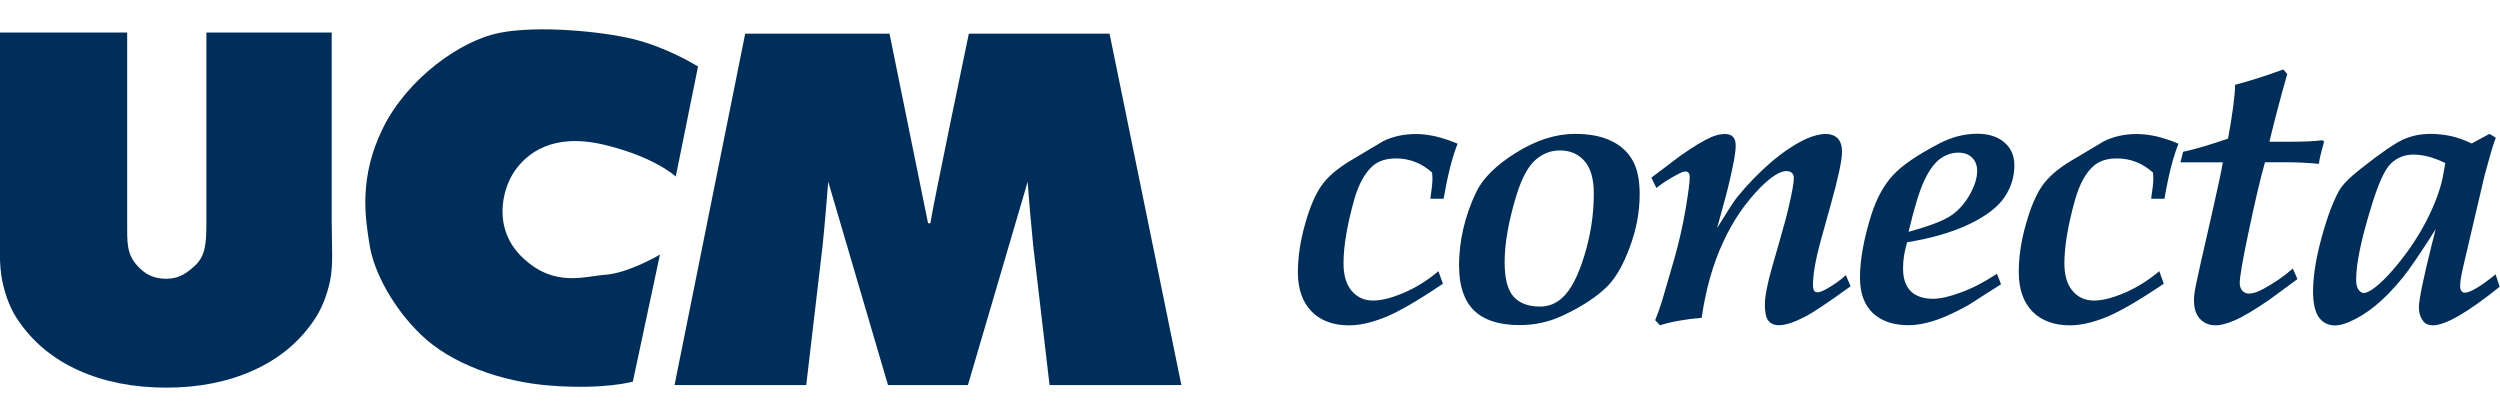 <?xml version="1.0" encoding="utf-8"?>
<!-- Generator: Adobe Illustrator 16.0.0, SVG Export Plug-In . SVG Version: 6.00 Build 0)  -->
<!DOCTYPE svg PUBLIC "-//W3C//DTD SVG 1.1//EN" "http://www.w3.org/Graphics/SVG/1.1/DTD/svg11.dtd">
<svg version="1.1" id="Capa_1" xmlns="http://www.w3.org/2000/svg" xmlns:xlink="http://www.w3.org/1999/xlink" x="0px" y="0px"
	 width="611.848px" height="100px" viewBox="0 120.51 611.848 100" enable-background="new 0 120.51 611.848 100"
	 xml:space="preserve">
<g id="Capa_x0020_1">
	<g id="_1965093152576">
		<g>
			<path fill="#002E5A" d="M-0.085,174.363v-45.892h31.209v46.118c0,5.386-0.198,8.079,2.607,11.084
				c1.645,1.785,3.657,3.061,6.945,3.061c3.26,0,5.046-1.445,6.944-3.117c2.778-2.523,2.892-5.755,2.892-10.999v-46.146h30.67
				v45.892c0,6.01,0.426,10.97-0.396,14.854c-0.851,3.912-2.183,7.144-4.025,9.779c-3.6,5.301-8.532,9.354-14.768,12.16
				c-6.208,2.807-13.352,4.224-21.316,4.224c-7.994,0-15.193-1.417-21.43-4.224c-6.236-2.806-11.14-6.859-14.74-12.16
				c-1.813-2.579-3.117-5.782-3.939-9.666C-0.227,185.474-0.085,180.486-0.085,174.363z"/>
			<path fill="#002E5A" d="M165.37,163.705c0,0-5.102-4.818-17.631-7.795c-12.529-2.948-18.793,2.154-21.77,6.435
				c-3.005,4.309-5.641,14.145,2.069,21.345c7.71,7.228,14.995,4.422,20.21,4.054c5.188-0.397,12.048-4.195,13.267-4.933
				l-6.633,31.096c0,0-6.804,1.984-19.956,0.992c-12.614-0.907-24.746-5.613-31.747-12.331c-7.03-6.718-11.707-15.59-12.728-22.138
				c-1.049-6.548-2.722-16.44,3.288-28.602c6.01-12.132,18.936-21.372,28.459-23.271c9.524-1.899,25.172-0.341,32.712,1.502
				s13.917,5.527,15.93,6.718l-5.442,26.872L165.37,163.705z"/>
			<path fill="#002E5A" d="M256.871,214.757l-3.997-34.072c-0.255-2.664-0.51-5.244-0.736-7.852
				c-0.256-2.608-0.624-7.853-0.624-7.853l-14.627,49.776h-19.559l-14.626-49.776c0,0-0.426,5.301-0.652,7.881
				c-0.227,2.579-0.453,5.159-0.736,7.823l-3.997,34.072h-32.229l17.291-86.002h35.319l9.438,46.402h0.567
				c0.481-3.656,9.411-46.402,9.411-46.402h34.44l17.574,86.002H256.871z"/>
		</g>
		<g>
			<path fill="#002E5A" d="M352.056,186.921l1.077,3.033c-6.321,4.252-11.083,7.001-14.286,8.248
				c-3.203,1.275-6.066,1.928-8.674,1.928c-3.912,0-7.001-1.162-9.184-3.401c-2.212-2.268-3.346-5.471-3.346-9.609
				c0-3.713,0.596-7.625,1.758-11.764s2.494-7.229,3.969-9.354c1.474-2.126,3.77-4.109,6.859-6.009l8.221-4.904
				c2.466-1.219,5.187-1.785,8.106-1.785c1.475,0,3.033,0.198,4.734,0.566c1.672,0.397,3.515,0.992,5.442,1.814
				c-1.305,3.231-2.438,7.738-3.431,13.464h-3.231c0.341-2.353,0.511-3.996,0.511-4.932l-0.085-1.475
				c-1.304-1.162-2.693-2.04-4.167-2.607s-3.033-0.851-4.62-0.851c-2.41,0-4.309,0.596-5.727,1.814
				c-1.927,1.7-3.43,4.422-4.507,8.106c-1.757,6.236-2.664,11.509-2.664,15.761c0,2.892,0.651,5.131,1.984,6.718
				c1.36,1.588,3.089,2.381,5.243,2.381s4.621-0.651,7.597-1.927c2.977-1.276,5.783-3.033,8.419-5.272V186.921z"/>
			<path fill="#002E5A" d="M357.074,185.759c0-6.236,1.389-12.274,4.167-18.142c1.615-3.43,4.903-6.689,9.779-9.723
				c4.903-3.062,9.723-4.62,14.428-4.62c3.571,0,6.52,0.566,8.9,1.729c2.354,1.134,4.11,2.75,5.244,4.819
				c1.162,2.069,1.701,4.818,1.701,8.22c0,4.28-0.794,8.589-2.381,12.841c-1.56,4.309-3.402,7.512-5.442,9.609
				c-2.693,2.693-6.378,5.103-11.084,7.285c-3.288,1.53-6.774,2.296-10.431,2.296c-5.074,0-8.787-1.219-11.226-3.6
				c-2.409-2.41-3.628-5.981-3.628-10.771L357.074,185.759z M368.242,184.738c0,3.883,0.709,6.689,2.154,8.333
				c1.446,1.645,3.629,2.467,6.548,2.467c2.041,0,3.827-0.709,5.386-2.126c2.069-1.871,3.884-5.301,5.414-10.318
				c1.56-5.017,2.324-10.091,2.324-15.25c0-3.571-0.765-6.208-2.268-7.908c-1.502-1.729-3.515-2.608-6.037-2.608
				c-2.239,0-4.224,0.794-6.01,2.354c-1.785,1.559-3.373,4.507-4.705,8.9c-1.871,6.18-2.807,11.565-2.807,16.129V184.738z"/>
			<path fill="#002E5A" d="M406.282,200.13l-1.19-1.247c0.652-1.673,1.219-3.231,1.645-4.62c1.502-5.103,2.522-8.646,3.118-10.715
				c1.077-3.799,1.956-7.71,2.664-11.764c0.681-4.054,1.021-6.661,1.021-7.881c0-0.963-0.34-1.417-1.077-1.417
				c-0.425,0-1.105,0.255-2.013,0.766c-1.927,0.992-3.6,2.098-5.073,3.26l-1.219-2.522l7.086-5.357
				c3.118-2.183,5.669-3.742,7.682-4.621c1.134-0.453,2.183-0.708,3.203-0.708c0.879,0,1.56,0.227,1.984,0.68
				c0.453,0.454,0.681,1.162,0.681,2.183c0,0.879-0.143,1.984-0.369,3.316c-0.68,3.572-1.445,6.832-2.268,9.837l-1.928,7.029
				c2.467-4.025,4.11-6.576,4.933-7.597c2.579-3.175,5.357-6.01,8.306-8.561c2.976-2.522,5.811-4.394,8.446-5.641
				c1.871-0.822,3.459-1.247,4.876-1.247c1.304,0,2.324,0.396,3.005,1.105c0.68,0.765,1.021,1.842,1.021,3.26
				c0,2.069-0.936,6.463-2.835,13.209l-2.381,8.561c-1.275,4.648-1.899,8.249-1.899,10.856c0,1.19,0.34,1.758,1.077,1.758
				c0.511,0,1.304-0.284,2.353-0.879c1.984-1.162,3.544-2.268,4.621-3.345l1.162,2.749c-5.528,3.997-9.241,6.463-11.169,7.455
				c-2.607,1.36-4.733,2.069-6.378,2.069c-1.162,0-2.013-0.396-2.607-1.134c-0.567-0.766-0.822-2.069-0.822-3.94
				c0-2.041,0.624-5.216,1.871-9.524l1.502-5.215c1.333-4.621,2.154-7.682,2.467-9.185c0.85-3.6,1.247-5.952,1.247-6.944
				c0-0.596-0.142-1.021-0.482-1.332c-0.312-0.284-0.765-0.454-1.332-0.454c-1.559,0-3.685,1.332-6.378,4.025
				c-3.685,3.741-6.774,8.22-9.184,13.521c-2.438,5.272-4.167,11.396-5.188,18.368c-3.94,0.341-7.37,0.936-10.233,1.843H406.282z"/>
			<path fill="#002E5A" d="M488.713,187.487l1.021,2.58l-7.938,5.073c-3.288,1.843-6.094,3.118-8.418,3.855
				c-2.297,0.737-4.395,1.105-6.236,1.105c-3.827,0-6.746-1.021-8.815-3.005s-3.118-4.875-3.118-8.646
				c0-4.365,0.936-9.468,2.749-15.278c1.304-4.11,3.09-7.37,5.329-9.779c2.211-2.409,6.01-4.989,11.396-7.795
				c3.033-1.56,6.094-2.353,9.184-2.353c2.835,0,5.074,0.708,6.689,2.126c1.645,1.417,2.438,3.288,2.438,5.612
				c0,2.806-0.794,5.414-2.438,7.823c-1.615,2.381-4.45,4.563-8.56,6.548c-4.139,1.984-9.213,3.458-15.251,4.45
				c-0.68,2.268-0.992,4.394-0.992,6.378c0,2.494,0.624,4.337,1.899,5.612c1.247,1.219,3.09,1.843,5.414,1.843
				c1.786,0,4.082-0.51,6.86-1.559c2.806-1.021,5.754-2.552,8.844-4.593H488.713z M467.085,177.255
				c4.847-1.332,8.22-2.608,10.119-3.799c1.928-1.19,3.486-2.947,4.791-5.158c1.275-2.24,1.898-4.224,1.898-5.981
				c0-1.332-0.425-2.409-1.247-3.231s-1.984-1.219-3.373-1.219c-1.502,0-2.977,0.481-4.394,1.474
				c-1.417,1.021-2.693,2.75-3.912,5.301c-1.19,2.494-2.466,6.718-3.883,12.643V177.255z"/>
			<path fill="#002E5A" d="M528.481,186.921l1.078,3.033c-6.321,4.252-11.084,7.001-14.287,8.248
				c-3.203,1.275-6.094,1.928-8.674,1.928c-3.911,0-7.001-1.162-9.212-3.401c-2.183-2.268-3.316-5.471-3.316-9.609
				c0-3.713,0.566-7.625,1.757-11.764c1.162-4.139,2.495-7.229,3.969-9.354s3.741-4.109,6.859-6.009l8.221-4.904
				c2.466-1.219,5.188-1.785,8.078-1.785c1.475,0,3.062,0.198,4.763,0.566c1.672,0.397,3.515,0.992,5.442,1.814
				c-1.304,3.231-2.466,7.738-3.43,13.464h-3.26c0.368-2.353,0.538-3.996,0.538-4.932l-0.085-1.475
				c-1.304-1.162-2.692-2.04-4.167-2.607c-1.474-0.567-3.033-0.851-4.648-0.851c-2.381,0-4.28,0.596-5.697,1.814
				c-1.956,1.7-3.431,4.422-4.507,8.106c-1.758,6.236-2.665,11.509-2.665,15.761c0,2.892,0.652,5.131,1.984,6.718
				c1.332,1.588,3.09,2.381,5.244,2.381s4.62-0.651,7.597-1.927c2.947-1.276,5.754-3.033,8.418-5.272V186.921z"/>
			<path fill="#002E5A" d="M561.136,186.212l1.134,2.608l-7.03,5.158c-3.628,2.467-6.378,4.11-8.276,4.904
				c-1.899,0.822-3.459,1.247-4.706,1.247c-1.587,0-2.862-0.538-3.854-1.587c-0.964-1.077-1.446-2.552-1.446-4.508
				c0-1.021,0.142-2.211,0.426-3.571c0.255-1.36,1.559-7.2,3.911-17.433c1.531-6.718,2.438-10.97,2.722-12.784H533.64l0.652-2.579
				c3.005-0.652,6.689-1.758,10.998-3.231c1.134-6.208,1.701-10.573,1.729-13.181c3.345-0.851,7.256-2.098,11.792-3.742l0.964,1.105
				c-1.56,5.499-3.033,11.026-4.366,16.582h4.819c3.486,0,6.236-0.113,8.191-0.368l0.369,0.368l-0.652,2.41
				c-0.283,1.049-0.51,2.069-0.595,3.004c-2.75-0.255-5.471-0.396-8.192-0.396h-5.018c-1.049,3.628-2.438,9.524-4.166,17.773
				c-1.333,6.349-2.013,10.289-2.013,11.791c0,0.794,0.227,1.418,0.651,1.899c0.454,0.454,0.992,0.681,1.645,0.681
				c0.936,0,2.098-0.397,3.458-1.134c2.636-1.418,5.074-3.09,7.229-4.989V186.212z"/>
			<path fill="#002E5A" d="M610.77,187.657l0.992,3.033c-7.796,6.265-13.238,9.439-16.385,9.439c-1.02,0-1.785-0.34-2.296-0.992
				c-0.708-0.907-1.077-2.041-1.077-3.373c0-1.871,1.077-7.172,3.26-15.846l0.851-3.316c-3.798,5.981-6.463,9.864-7.937,11.679
				c-2.409,2.977-4.734,5.357-6.917,7.115c-2.154,1.757-4.309,3.061-6.463,3.968c-1.275,0.511-2.381,0.794-3.26,0.794
				c-1.7,0-3.032-0.652-3.996-1.956c-0.936-1.275-1.446-3.43-1.446-6.406c0-3.6,0.681-7.908,2.041-12.954
				c1.361-5.017,2.807-8.929,4.337-11.678c0.822-1.446,2.523-3.175,5.159-5.244c4.989-3.969,8.504-6.35,10.545-7.285
				c2.069-0.907,4.28-1.36,6.689-1.36c1.701,0,3.401,0.198,5.103,0.566c1.672,0.397,3.345,0.992,4.932,1.786l4.365-2.353l1.56,0.936
				c-0.256,0.595-0.567,1.559-0.992,2.919l-1.758,6.293l-5.272,22.535c-0.453,1.956-0.708,3.486-0.708,4.563
				c0,1.049,0.396,1.616,1.134,1.616C604.562,192.136,607.085,190.634,610.77,187.657L610.77,187.657z M598.468,160.417
				c-1.417-0.68-2.749-1.19-4.053-1.559c-1.333-0.34-2.58-0.511-3.771-0.511c-2.154,0-3.969,0.737-5.499,2.183
				c-1.53,1.446-3.175,5.103-4.933,10.999c-2.381,7.795-3.571,13.577-3.571,17.433c0,1.077,0.198,1.898,0.567,2.438
				c0.396,0.538,0.821,0.822,1.304,0.822c0.481,0,1.134-0.284,1.956-0.794c2.098-1.417,4.507-3.884,7.284-7.427
				c2.778-3.543,5.074-7.257,6.889-11.055c1.813-3.855,2.947-7.229,3.401-10.205l0.425-2.353V160.417z"/>
		</g>
	</g>
</g>
</svg>
